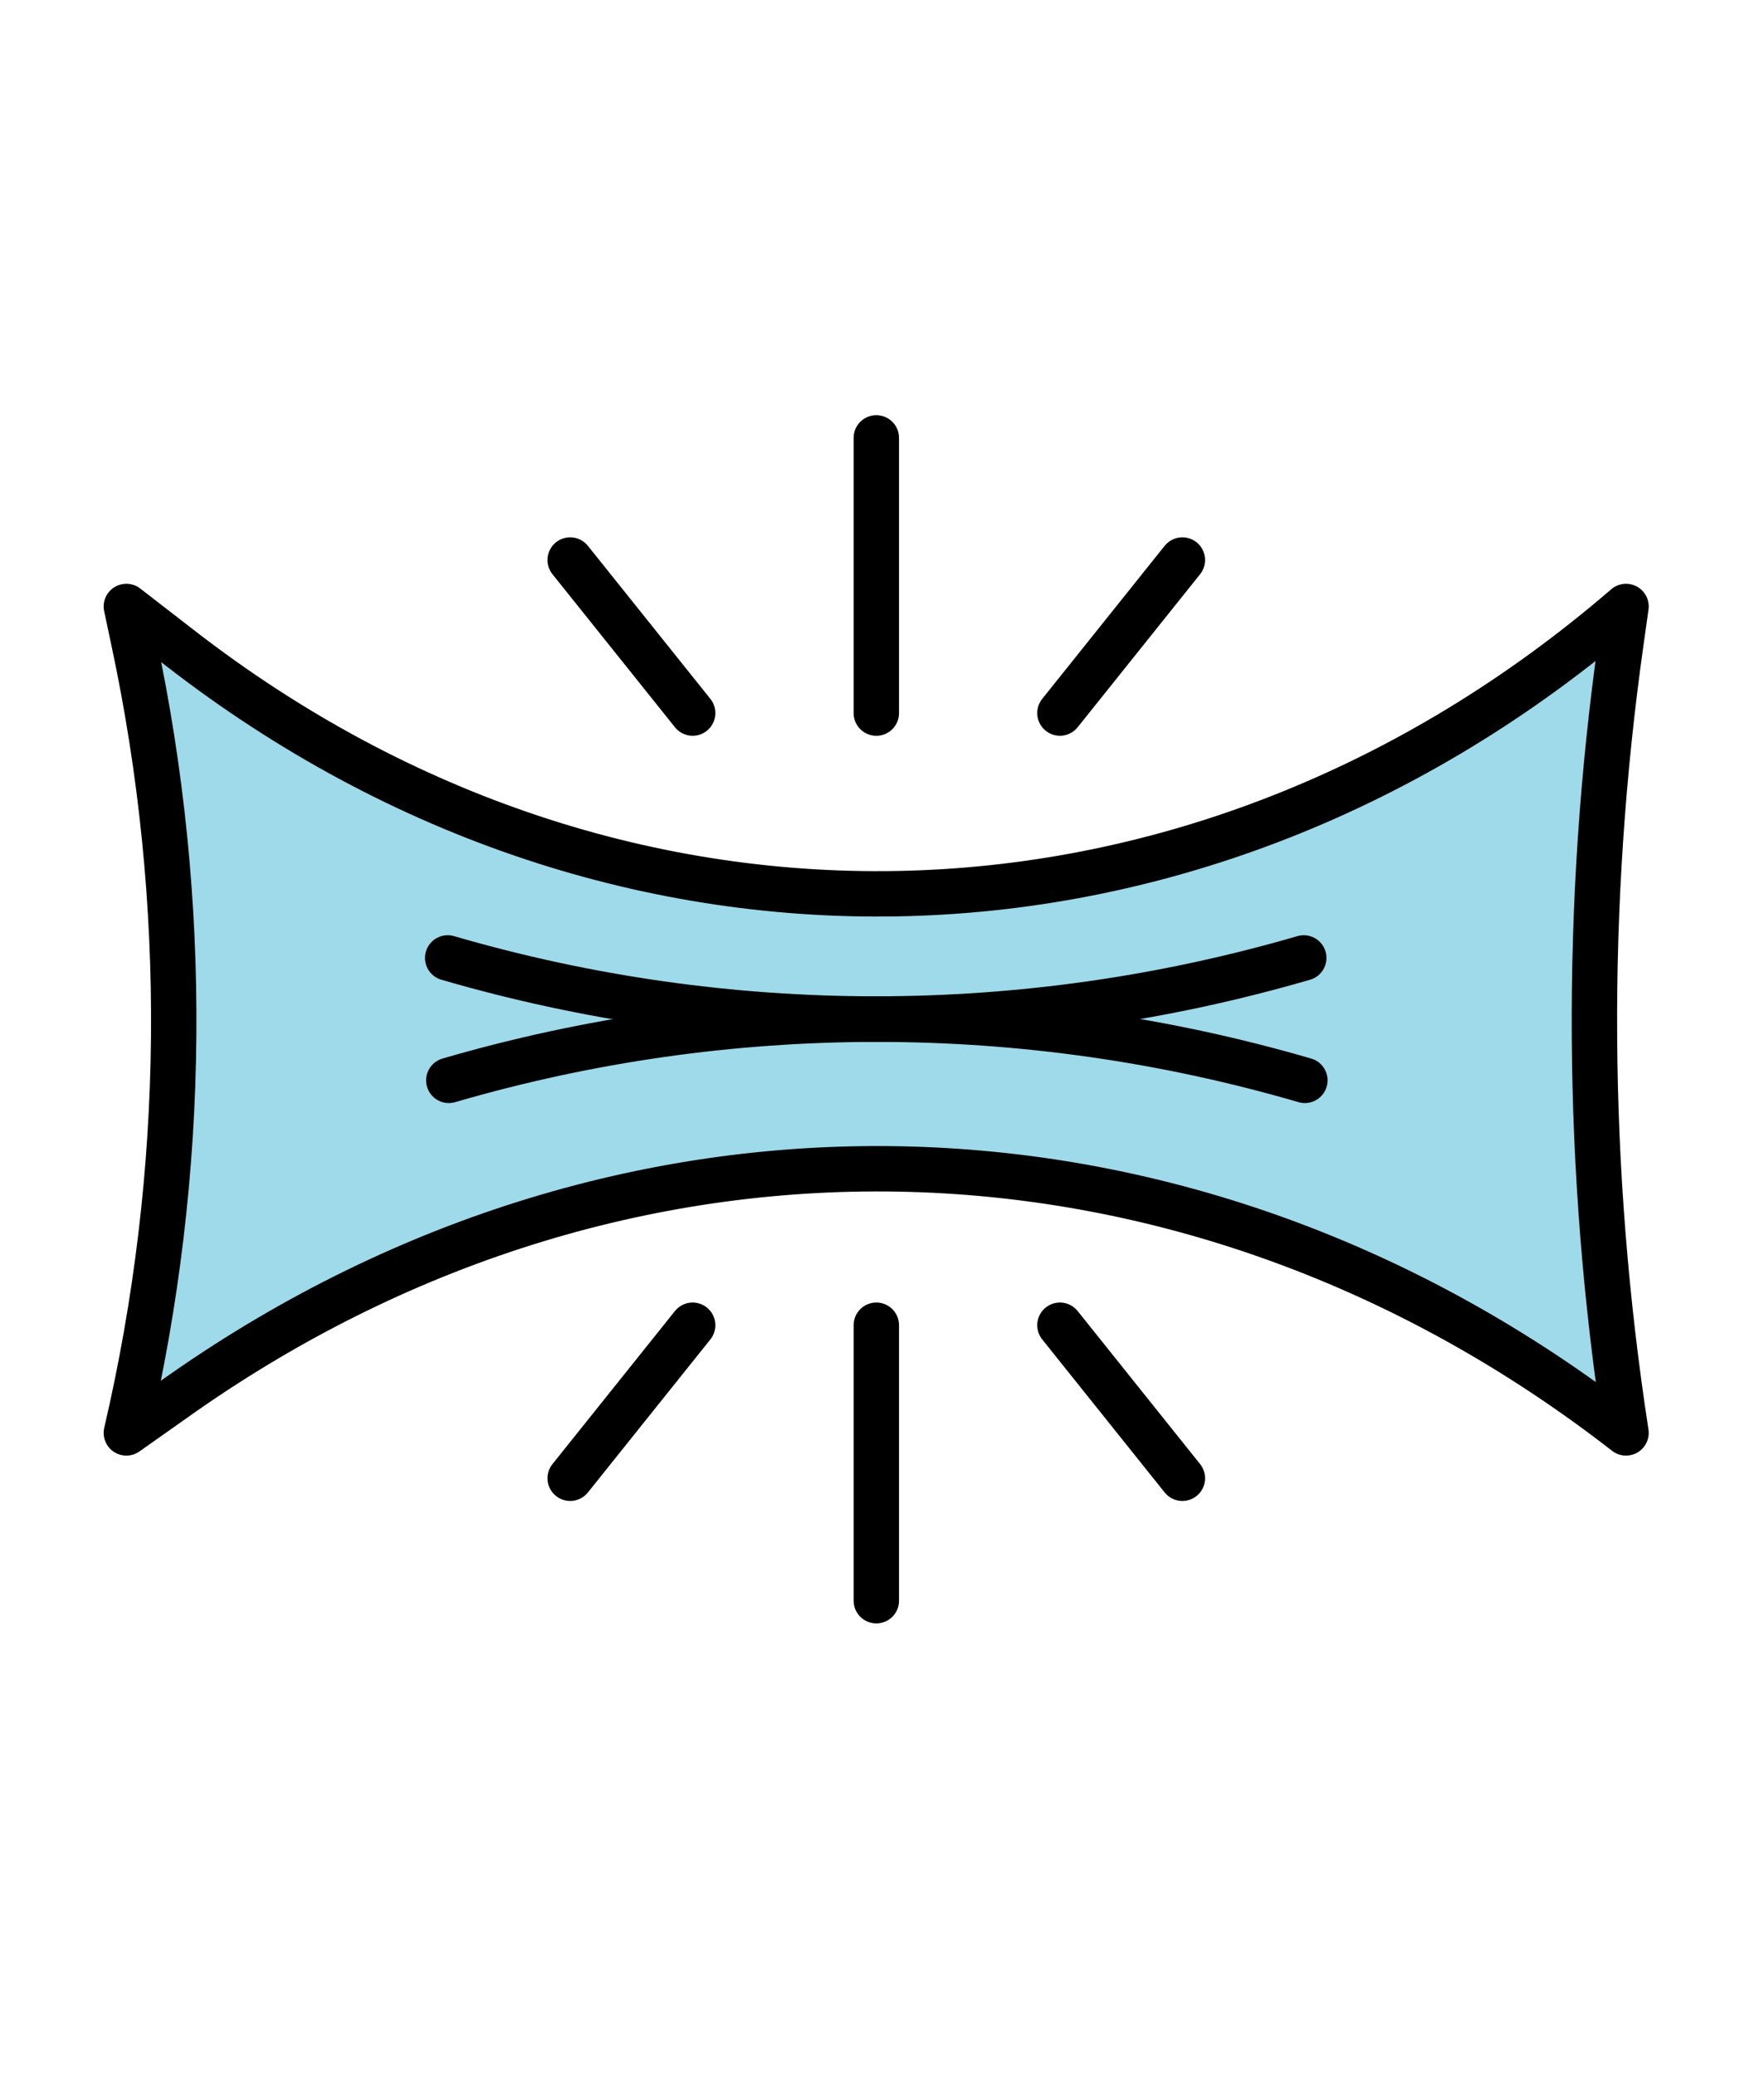<?xml version="1.0" encoding="UTF-8"?> <svg xmlns="http://www.w3.org/2000/svg" width="68" height="80" viewBox="0 0 68 80" fill="none"><rect width="68" height="80" fill="white"></rect><path d="M4.871 55.241C7.208 45.205 7.304 34.778 5.151 24.701L4.871 23.381L6.951 24.991C23.951 38.181 46.261 37.541 62.681 23.381L62.491 24.731C61.059 34.855 61.123 45.135 62.681 55.241V55.241C45.961 42.241 24.311 41.651 7.081 53.681L4.871 55.241Z" fill="#9EDAE9" stroke="black" stroke-width="1.75" stroke-linecap="round" stroke-linejoin="round"></path><path d="M17.258 36.93C28.034 40.069 39.482 40.069 50.258 36.93V36.93" stroke="black" stroke-width="1.75" stroke-linecap="round" stroke-linejoin="round"></path><path d="M50.301 41.65C39.525 38.507 28.076 38.507 17.301 41.65V41.65" stroke="black" stroke-width="1.75" stroke-linecap="round" stroke-linejoin="round"></path><path d="M33.781 27.491V16.881" stroke="black" stroke-width="1.75" stroke-miterlimit="10" stroke-linecap="round"></path><path d="M40.859 27.49L45.579 21.59" stroke="black" stroke-width="1.75" stroke-miterlimit="10" stroke-linecap="round"></path><path d="M26.701 27.49L21.98 21.59" stroke="black" stroke-width="1.75" stroke-miterlimit="10" stroke-linecap="round"></path><path d="M33.781 51.09V61.71" stroke="black" stroke-width="1.75" stroke-miterlimit="10" stroke-linecap="round"></path><path d="M26.701 51.09L21.98 56.99" stroke="black" stroke-width="1.75" stroke-miterlimit="10" stroke-linecap="round"></path><path d="M40.859 51.09L45.579 56.99" stroke="black" stroke-width="1.75" stroke-miterlimit="10" stroke-linecap="round"></path></svg> 